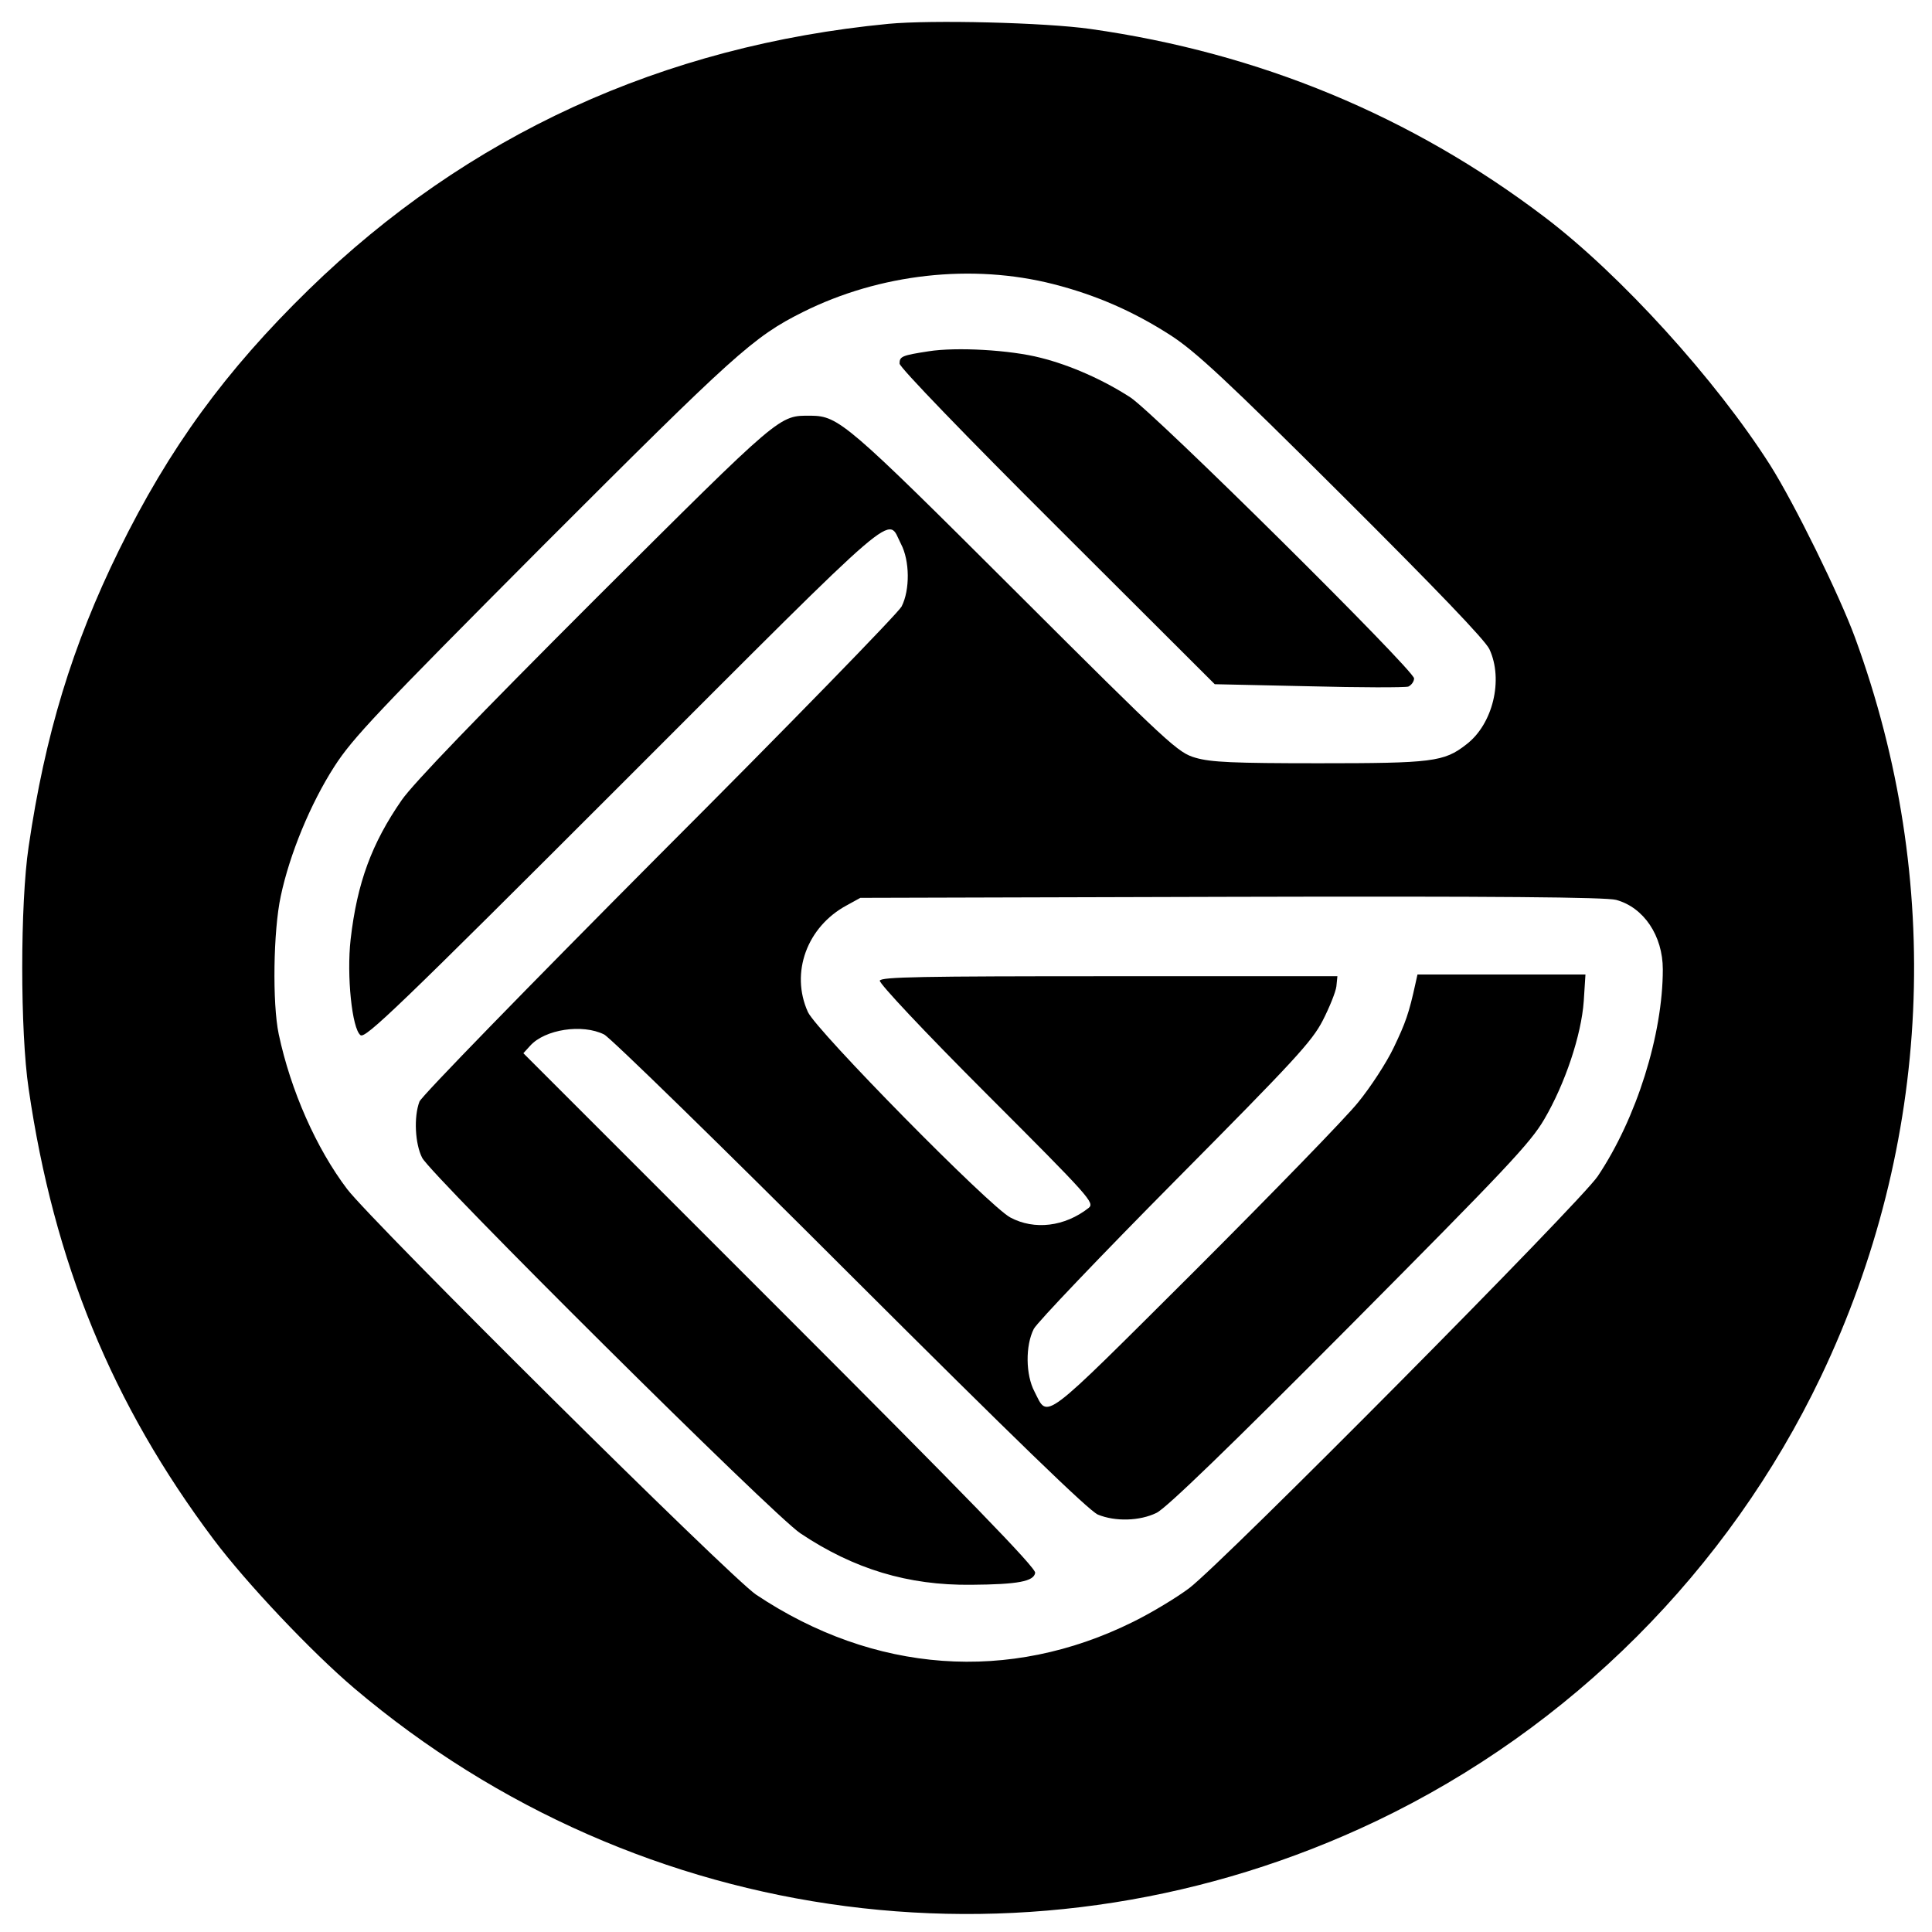 <?xml version="1.0" standalone="no"?>
<!DOCTYPE svg PUBLIC "-//W3C//DTD SVG 20010904//EN"
 "http://www.w3.org/TR/2001/REC-SVG-20010904/DTD/svg10.dtd">
<svg version="1.0" xmlns="http://www.w3.org/2000/svg"
 width="567pt" height="567pt" viewBox="0 0 567 567"
 preserveAspectRatio="xMidYMid meet">
<g transform="translate(0,567) scale(0.1,-0.1)"
fill="#000000" stroke="none">
<path d="M2607 5600 c-663 -64 -1236 -327 -1701 -780 -244 -238 -409 -464
-557 -765 -137 -279 -217 -542 -265 -870 -25 -167 -25 -543 0 -710 74 -509
245 -926 543 -1323 97 -129 287 -330 413 -437 841 -712 2006 -863 3000 -389
569 272 1032 735 1304 1304 326 684 362 1454 100 2169 -46 125 -177 392 -249
506 -159 250 -439 559 -662 728 -391 297 -838 482 -1333 552 -134 19 -466 27
-593 15z m485 -764 c125 -32 235 -80 345 -151 72 -47 162 -130 502 -469 276
-275 419 -424 432 -451 42 -90 10 -221 -68 -280 -65 -51 -100 -55 -433 -55
-250 0 -316 3 -361 16 -52 15 -73 34 -529 489 -495 494 -519 514 -600 515 -95
0 -81 12 -633 -538 -346 -346 -534 -541 -568 -590 -88 -127 -131 -243 -150
-409 -12 -106 4 -262 29 -281 14 -11 110 81 774 745 829 829 770 778 812 697
26 -49 27 -135 2 -184 -10 -19 -330 -348 -712 -730 -383 -385 -698 -708 -703
-723 -17 -45 -13 -124 8 -165 28 -53 1030 -1049 1110 -1102 157 -105 316 -153
501 -151 138 1 184 10 188 35 3 14 -203 226 -749 772 l-753 753 20 22 c43 48
153 65 217 33 18 -9 343 -326 722 -705 480 -479 701 -693 727 -704 51 -21 123
-19 172 5 28 13 215 194 566 547 460 463 531 538 572 608 61 104 109 247 116
347 l5 78 -246 0 -247 0 -6 -27 c-19 -87 -29 -115 -64 -188 -21 -44 -68 -116
-104 -160 -35 -44 -252 -267 -480 -495 -456 -454 -429 -434 -470 -354 -26 49
-27 135 -2 184 10 19 197 215 415 435 350 353 401 408 433 470 20 39 38 84 40
100 l3 30 -669 0 c-552 0 -670 -2 -674 -13 -2 -8 129 -148 314 -333 304 -304
317 -319 299 -334 -70 -55 -159 -66 -230 -28 -62 33 -569 548 -594 603 -52
115 -3 250 114 313 l40 22 1088 3 c776 2 1100 -1 1130 -9 81 -22 137 -105 137
-204 0 -191 -77 -437 -191 -607 -49 -74 -1099 -1133 -1199 -1209 -36 -27 -110
-72 -165 -99 -363 -180 -760 -151 -1106 80 -76 51 -1124 1091 -1200 1190 -91
120 -166 290 -201 455 -19 90 -16 304 6 405 26 123 87 271 157 380 54 84 126
160 612 648 563 563 617 613 763 686 226 113 497 143 736 82z"/>
<path d="M2725 4639 c-78 -12 -85 -15 -85 -36 0 -11 195 -213 463 -480 l462
-461 275 -6 c151 -4 283 -4 293 -1 9 4 17 15 17 24 0 24 -762 779 -833 825
-79 51 -175 94 -263 116 -89 23 -247 32 -329 19z"/>
</g>
</svg>
